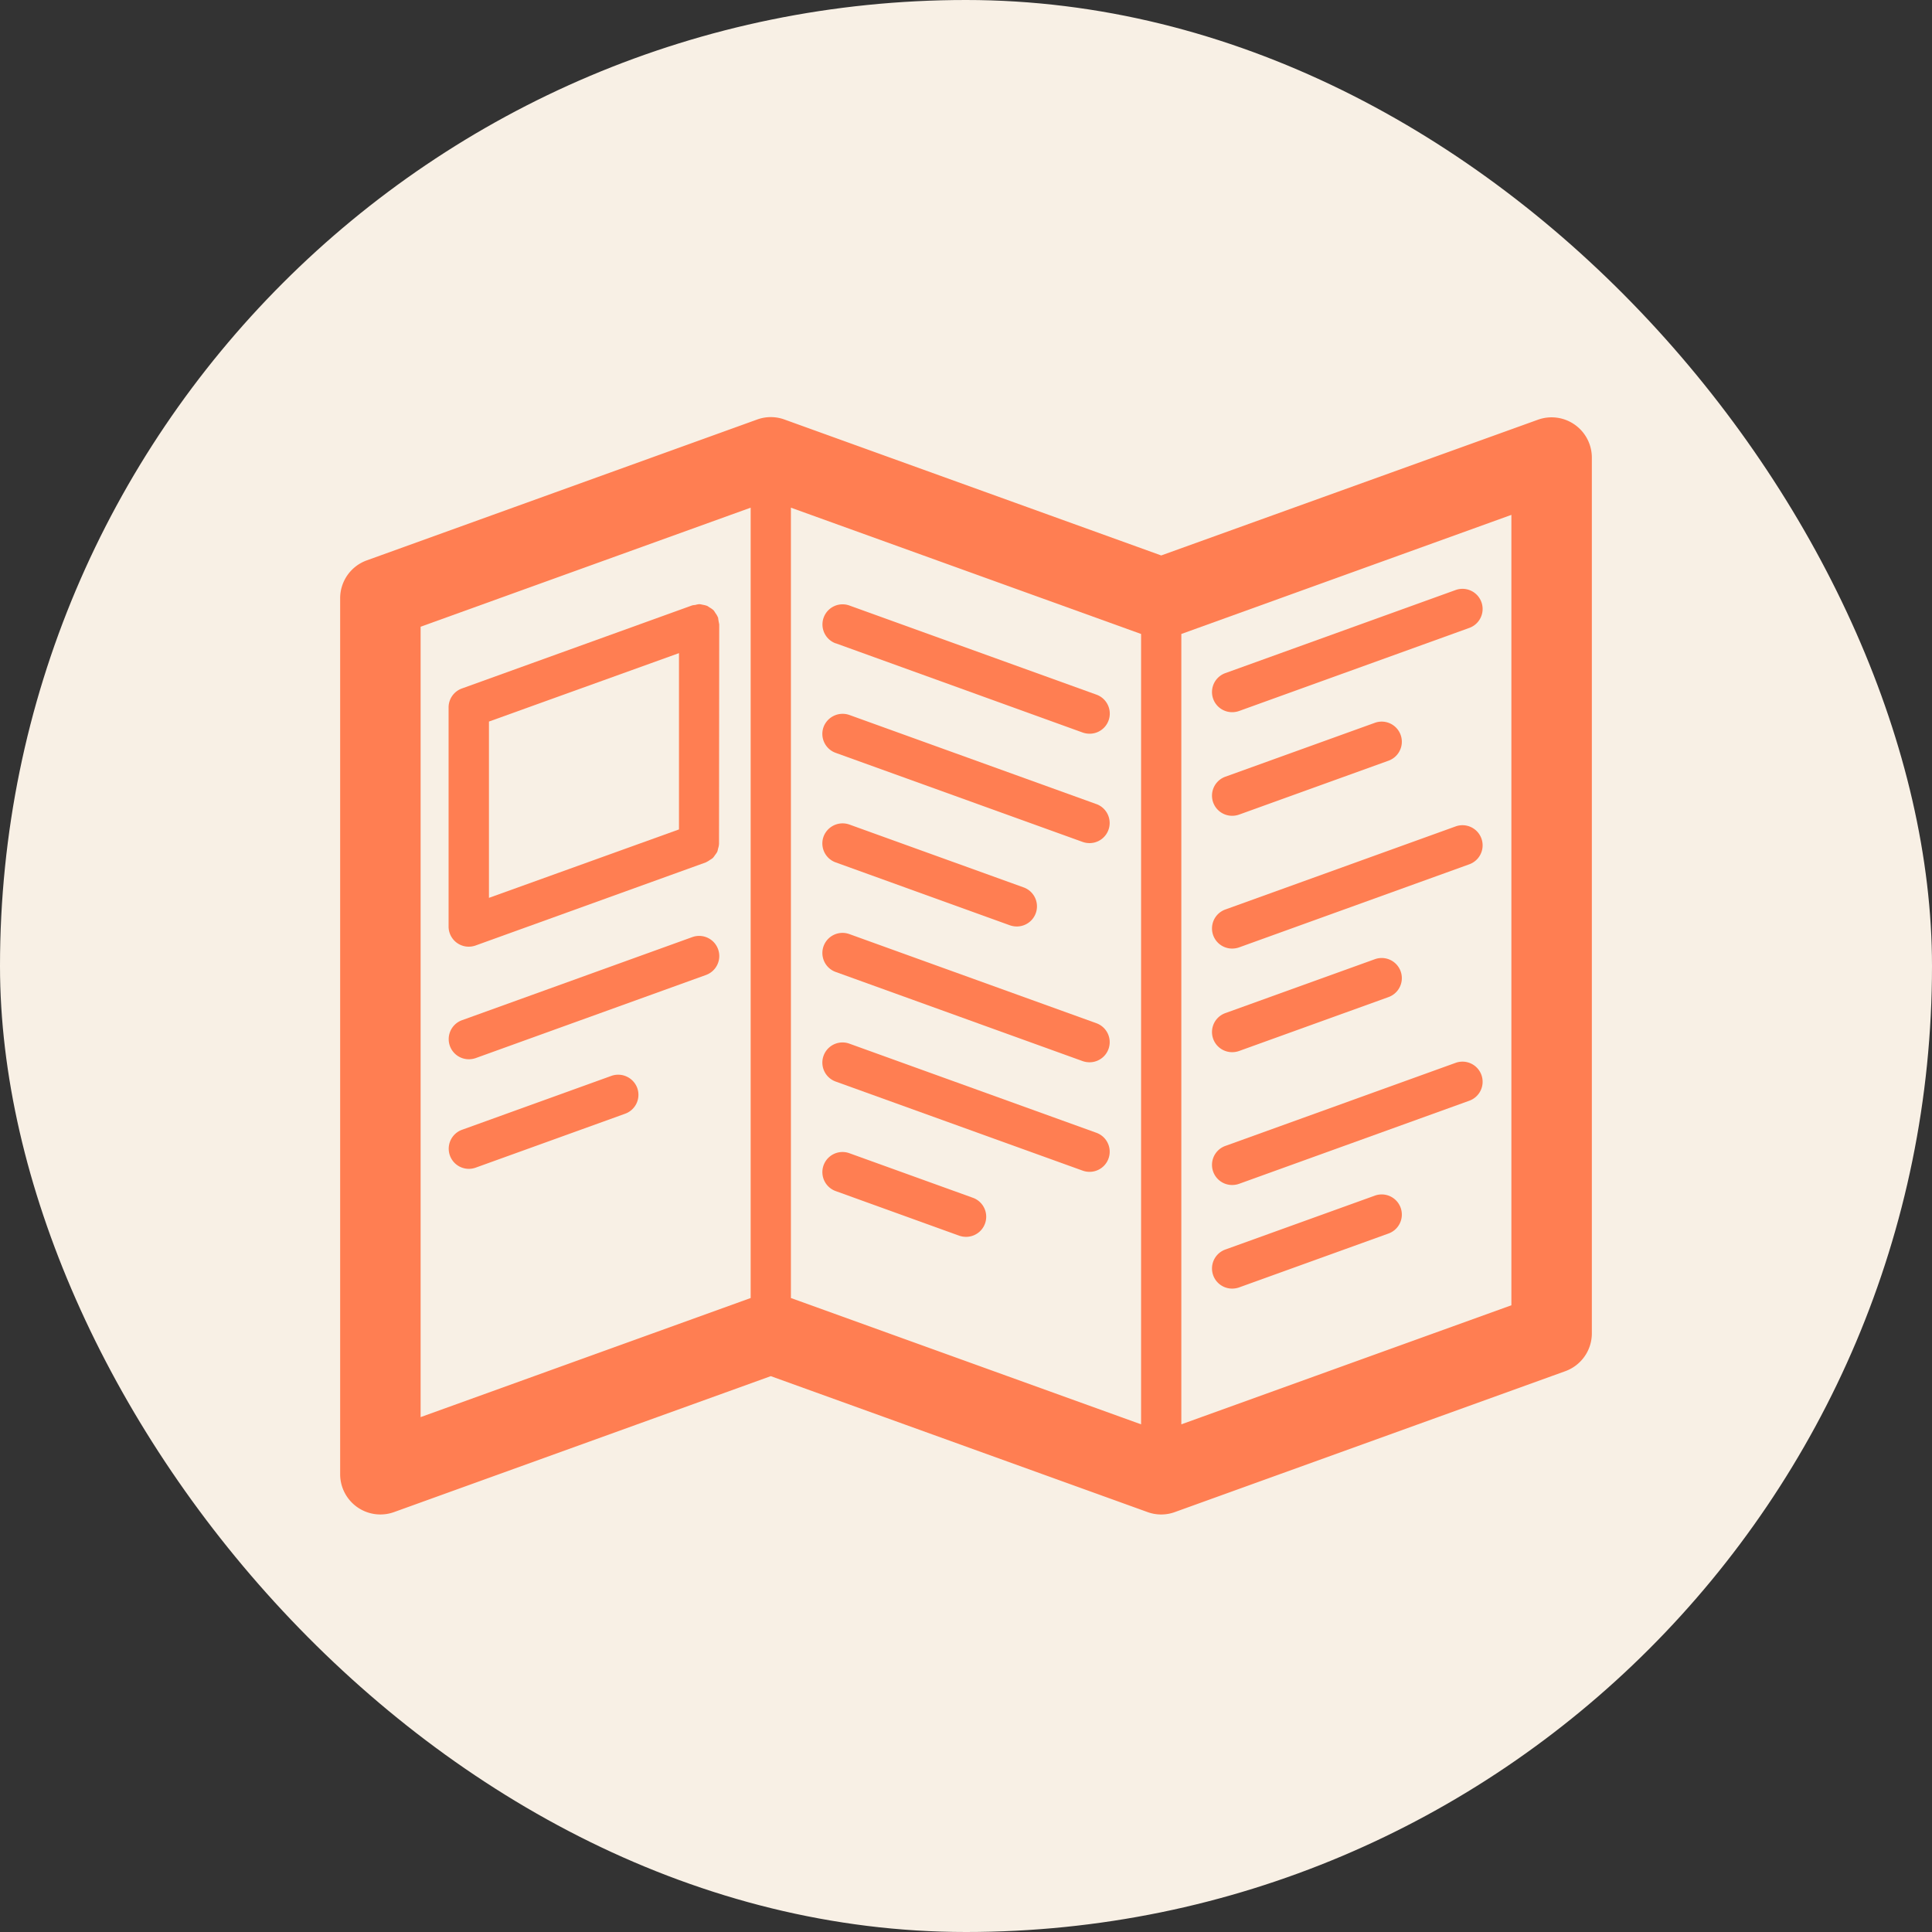 <svg xmlns="http://www.w3.org/2000/svg" xmlns:xlink="http://www.w3.org/1999/xlink" width="256px" height="256px" viewBox="-8 -8 48.00 48.00" fill="#FF7E52" stroke="#FF7E52" stroke-width="0"><rect x="-8" y="-8" width="48.00" height="48.00" fill="#333333" stroke="none"/><g id="SVGRepo_bgCarrier" stroke-width="0"><rect x="-8" y="-8" width="48.00" height="48.00" rx="24" fill="#F8F0E5"></rect></g><g id="SVGRepo_tracerCarrier" stroke-linecap="round" stroke-linejoin="round"></g><g id="SVGRepo_iconCarrier"><defs><clipPath id="clip-brochure"><rect width="32" height="32"></rect></clipPath></defs><g id="brochure" clip-path="url(#clip-brochure)"><g id="Group_2857" data-name="Group 2857" transform="translate(-468 -156)"><g id="Group_2811" data-name="Group 2811"><g id="Group_2810" data-name="Group 2810"><g id="Group_2809" data-name="Group 2809"><path id="Path_3925" data-name="Path 3925" d="M499.123,158.55a1,1,0,0,0-.914-.122L488.85,161.8l-9.36-3.377a.991.991,0,0,0-.679,0l-9.7,3.5a1,1,0,0,0-.66.941v21.762a1,1,0,0,0,1.34.941l9.359-3.377,9.36,3.377a.991.991,0,0,0,.679,0l9.7-3.5a1,1,0,0,0,.66-.941V159.369A1,1,0,0,0,499.123,158.55Zm-19.473,2.063,8.7,3.138v19.636l-8.7-3.138Zm-9.2,2.958,8.2-2.958v19.636l-8.2,2.959Zm27.1,16.858-8.2,2.958V163.751l8.2-2.959Z" fill="#FF7E52"></path></g></g></g><g id="Group_2814" data-name="Group 2814"><g id="Group_2813" data-name="Group 2813"><g id="Group_2812" data-name="Group 2812"><path id="Path_3926" data-name="Path 3926" d="M480.762,163.982,486.9,166.2a.537.537,0,0,0,.17.029.5.5,0,0,0,.17-.971l-6.136-2.214a.5.5,0,1,0-.34.941Z" fill="#FF7E52"></path></g></g></g><g id="Group_2817" data-name="Group 2817"><g id="Group_2816" data-name="Group 2816"><g id="Group_2815" data-name="Group 2815"><path id="Path_3927" data-name="Path 3927" d="M487.238,167.977l-6.136-2.214a.506.506,0,0,0-.641.3.5.5,0,0,0,.3.641l6.136,2.213a.512.512,0,0,0,.17.03.5.5,0,0,0,.17-.971Z" fill="#FF7E52"></path></g></g></g><g id="Group_2820" data-name="Group 2820"><g id="Group_2819" data-name="Group 2819"><g id="Group_2818" data-name="Group 2818"><path id="Path_3928" data-name="Path 3928" d="M480.762,169.426l4.329,1.563a.528.528,0,0,0,.17.029.5.5,0,0,0,.17-.971l-4.329-1.562a.505.505,0,0,0-.641.3A.5.5,0,0,0,480.762,169.426Z" fill="#FF7E52"></path></g></g></g><g id="Group_2823" data-name="Group 2823"><g id="Group_2822" data-name="Group 2822"><g id="Group_2821" data-name="Group 2821"><path id="Path_3929" data-name="Path 3929" d="M487.238,173.421l-6.136-2.214a.5.5,0,1,0-.34.941l6.136,2.215a.537.537,0,0,0,.17.029.5.5,0,0,0,.17-.971Z" fill="#FF7E52"></path></g></g></g><g id="Group_2826" data-name="Group 2826"><g id="Group_2825" data-name="Group 2825"><g id="Group_2824" data-name="Group 2824"><path id="Path_3930" data-name="Path 3930" d="M487.238,176.143l-6.136-2.214a.5.5,0,0,0-.34.942l6.136,2.213a.512.512,0,0,0,.17.03.5.5,0,0,0,.17-.971Z" fill="#FF7E52"></path></g></g></g><g id="Group_2829" data-name="Group 2829"><g id="Group_2828" data-name="Group 2828"><g id="Group_2827" data-name="Group 2827"><path id="Path_3931" data-name="Path 3931" d="M484.17,177.758l-3.068-1.107a.5.5,0,1,0-.34.941l3.068,1.108a.533.533,0,0,0,.17.029.5.5,0,0,0,.17-.971Z" fill="#FF7E52"></path></g></g></g><g id="Group_2832" data-name="Group 2832"><g id="Group_2831" data-name="Group 2831"><g id="Group_2830" data-name="Group 2830"><path id="Path_3932" data-name="Path 3932" d="M477.869,163.511a2.019,2.019,0,0,1-.029-.17l-.008-.012a.451.451,0,0,0-.059-.1.505.505,0,0,0-.044-.066.526.526,0,0,0-.1-.071.6.6,0,0,0-.056-.037.517.517,0,0,0-.111-.029.55.55,0,0,0-.079-.015.1.1,0,0,0-.017,0,.46.46,0,0,0-.091.019.417.417,0,0,0-.079.011l-5.72,2.064a.5.5,0,0,0-.331.471v5.444a.5.5,0,0,0,.5.5.519.519,0,0,0,.17-.029l5.721-2.065.012-.007a.55.55,0,0,0,.09-.054.484.484,0,0,0,.074-.051.468.468,0,0,0,.053-.071.487.487,0,0,0,.057-.085.573.573,0,0,0,.018-.074.459.459,0,0,0,.024-.117l0-.011Zm-5.721,2.416,4.721-1.7v4.38l-4.721,1.7Z" fill="#FF7E52"></path></g></g></g><g id="Group_2835" data-name="Group 2835"><g id="Group_2834" data-name="Group 2834"><g id="Group_2833" data-name="Group 2833"><path id="Path_3933" data-name="Path 3933" d="M477.2,171.282l-5.72,2.064a.5.5,0,0,0,.169.971.528.528,0,0,0,.17-.029l5.721-2.065a.5.5,0,1,0-.34-.941Z" fill="#FF7E52"></path></g></g></g><g id="Group_2838" data-name="Group 2838"><g id="Group_2837" data-name="Group 2837"><g id="Group_2836" data-name="Group 2836"><path id="Path_3934" data-name="Path 3934" d="M475.192,174.729l-3.713,1.34a.5.5,0,1,0,.339.941l3.714-1.34a.5.5,0,0,0,.3-.64A.505.505,0,0,0,475.192,174.729Z" fill="#FF7E52"></path></g></g></g><g id="Group_2841" data-name="Group 2841"><g id="Group_2840" data-name="Group 2840"><g id="Group_2839" data-name="Group 2839"><path id="Path_3935" data-name="Path 3935" d="M490.614,165.694a.528.528,0,0,0,.17-.029l5.721-2.065a.5.5,0,1,0-.34-.941l-5.721,2.064a.5.5,0,0,0,.17.971Z" fill="#FF7E52"></path></g></g></g><g id="Group_2844" data-name="Group 2844"><g id="Group_2843" data-name="Group 2843"><g id="Group_2842" data-name="Group 2842"><path id="Path_3936" data-name="Path 3936" d="M490.614,168.268a.528.528,0,0,0,.17-.029l3.714-1.34a.5.5,0,1,0-.34-.941l-3.714,1.339a.5.5,0,0,0,.17.971Z" fill="#FF7E52"></path></g></g></g><g id="Group_2847" data-name="Group 2847"><g id="Group_2846" data-name="Group 2846"><g id="Group_2845" data-name="Group 2845"><path id="Path_3937" data-name="Path 3937" d="M490.614,171.567a.528.528,0,0,0,.17-.029l5.721-2.065a.5.5,0,1,0-.34-.941l-5.721,2.064a.5.5,0,0,0,.17.971Z" fill="#FF7E52"></path></g></g></g><g id="Group_2850" data-name="Group 2850"><g id="Group_2849" data-name="Group 2849"><g id="Group_2848" data-name="Group 2848"><path id="Path_3938" data-name="Path 3938" d="M490.614,174.141a.528.528,0,0,0,.17-.029l3.714-1.34a.5.5,0,1,0-.34-.941l-3.714,1.339a.5.5,0,0,0,.17.971Z" fill="#FF7E52"></path></g></g></g><g id="Group_2853" data-name="Group 2853"><g id="Group_2852" data-name="Group 2852"><g id="Group_2851" data-name="Group 2851"><path id="Path_3939" data-name="Path 3939" d="M490.614,177.441a.528.528,0,0,0,.17-.029l5.721-2.065a.5.5,0,1,0-.34-.941l-5.721,2.064a.5.5,0,0,0,.17.971Z" fill="#FF7E52"></path></g></g></g><g id="Group_2856" data-name="Group 2856"><g id="Group_2855" data-name="Group 2855"><g id="Group_2854" data-name="Group 2854"><path id="Path_3940" data-name="Path 3940" d="M494.158,177.705l-3.714,1.339a.5.5,0,0,0,.17.971.528.528,0,0,0,.17-.029l3.714-1.34a.5.5,0,1,0-.34-.941Z" fill="#FF7E52"></path></g></g></g></g></g></g></svg>